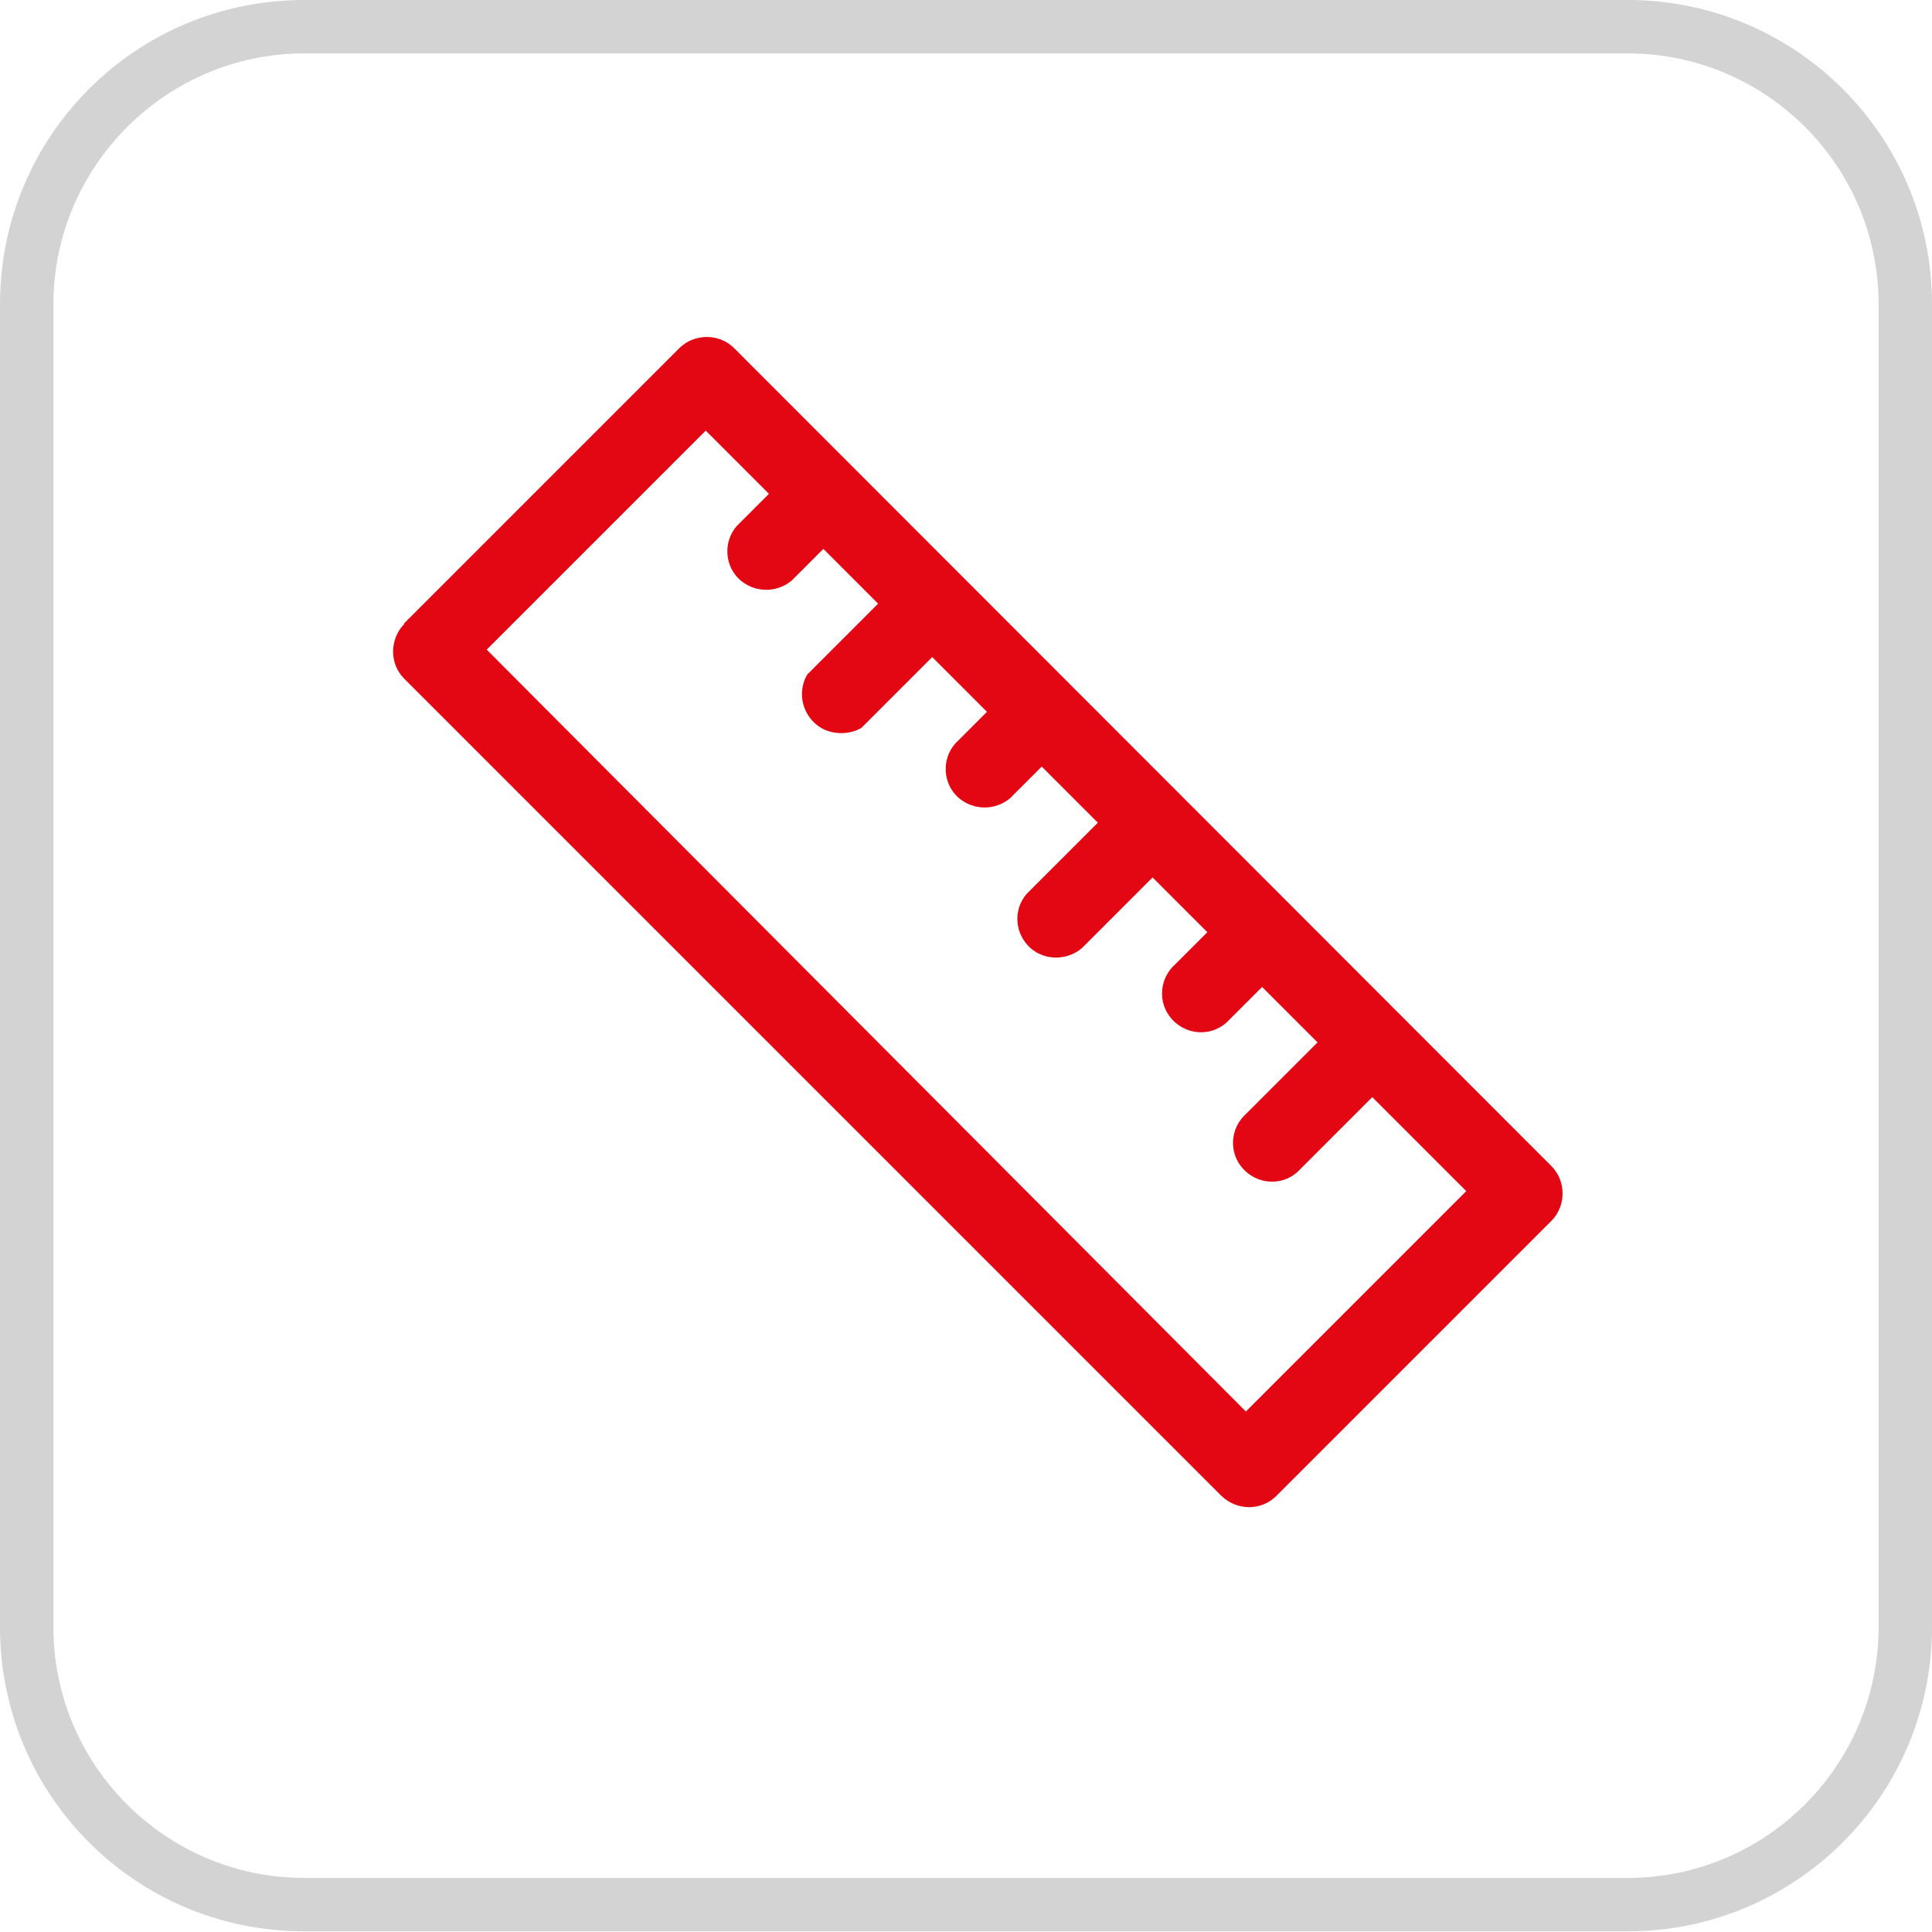 <?xml version="1.0" encoding="UTF-8"?>
<svg id="Layer_2" data-name="Layer 2" xmlns="http://www.w3.org/2000/svg" viewBox="0 0 28.58 28.58">
  <defs>
    <style>
      .cls-1 {
        fill: #e30613;
      }

      .cls-2 {
        fill: #d3d3d3;
      }
    </style>
  </defs>
  <g id="Layer_1-2" data-name="Layer 1">
    <g>
      <path class="cls-2" d="m24.08,0H4.5C2.01,0,0,2.01,0,4.5v19.57c0,2.49,2.01,4.5,4.5,4.5h19.58c2.48,0,4.5-2.01,4.5-4.5V4.5c0-2.49-2.02-4.5-4.5-4.5m0,.79c2.04,0,3.71,1.66,3.71,3.71v19.57c0,2.04-1.66,3.71-3.71,3.71H4.5c-2.04,0-3.71-1.66-3.71-3.71V4.5C.79,2.46,2.46.79,4.5.79h19.58Z"/>
      <path class="cls-1" d="m11.37,7.31l-.47.47c-.21.24-.18.61.06.81.22.18.53.18.75,0l.47-.47.81.81-1.05,1.05c-.16.28-.06.63.21.79.18.1.41.1.59,0l1.05-1.05.81.81-.47.47c-.21.24-.18.61.06.81.22.18.53.18.75,0l.47-.47.83.83-1.05,1.05c-.21.24-.18.6.06.81.21.18.53.18.75,0l1.05-1.05.81.81-.47.47c-.24.21-.27.57-.06.81.21.24.57.27.81.06.02-.02.04-.04.06-.06l.47-.47.82.82-1.05,1.05c-.24.21-.27.57-.06.81.21.24.57.27.81.06.02-.02.04-.04.06-.06l1.05-1.05,1.39,1.39-3.26,3.26L7.2,9.61l3.24-3.24.93.93Zm-5.39,1.92c-.22.23-.22.59,0,.81l12.09,12.09c.23.22.59.22.81,0l4.07-4.07c.22-.22.22-.59,0-.81L10.86,5.15c-.22-.22-.59-.22-.81,0l-4.07,4.07Z"/>
    </g>
  </g>
</svg>